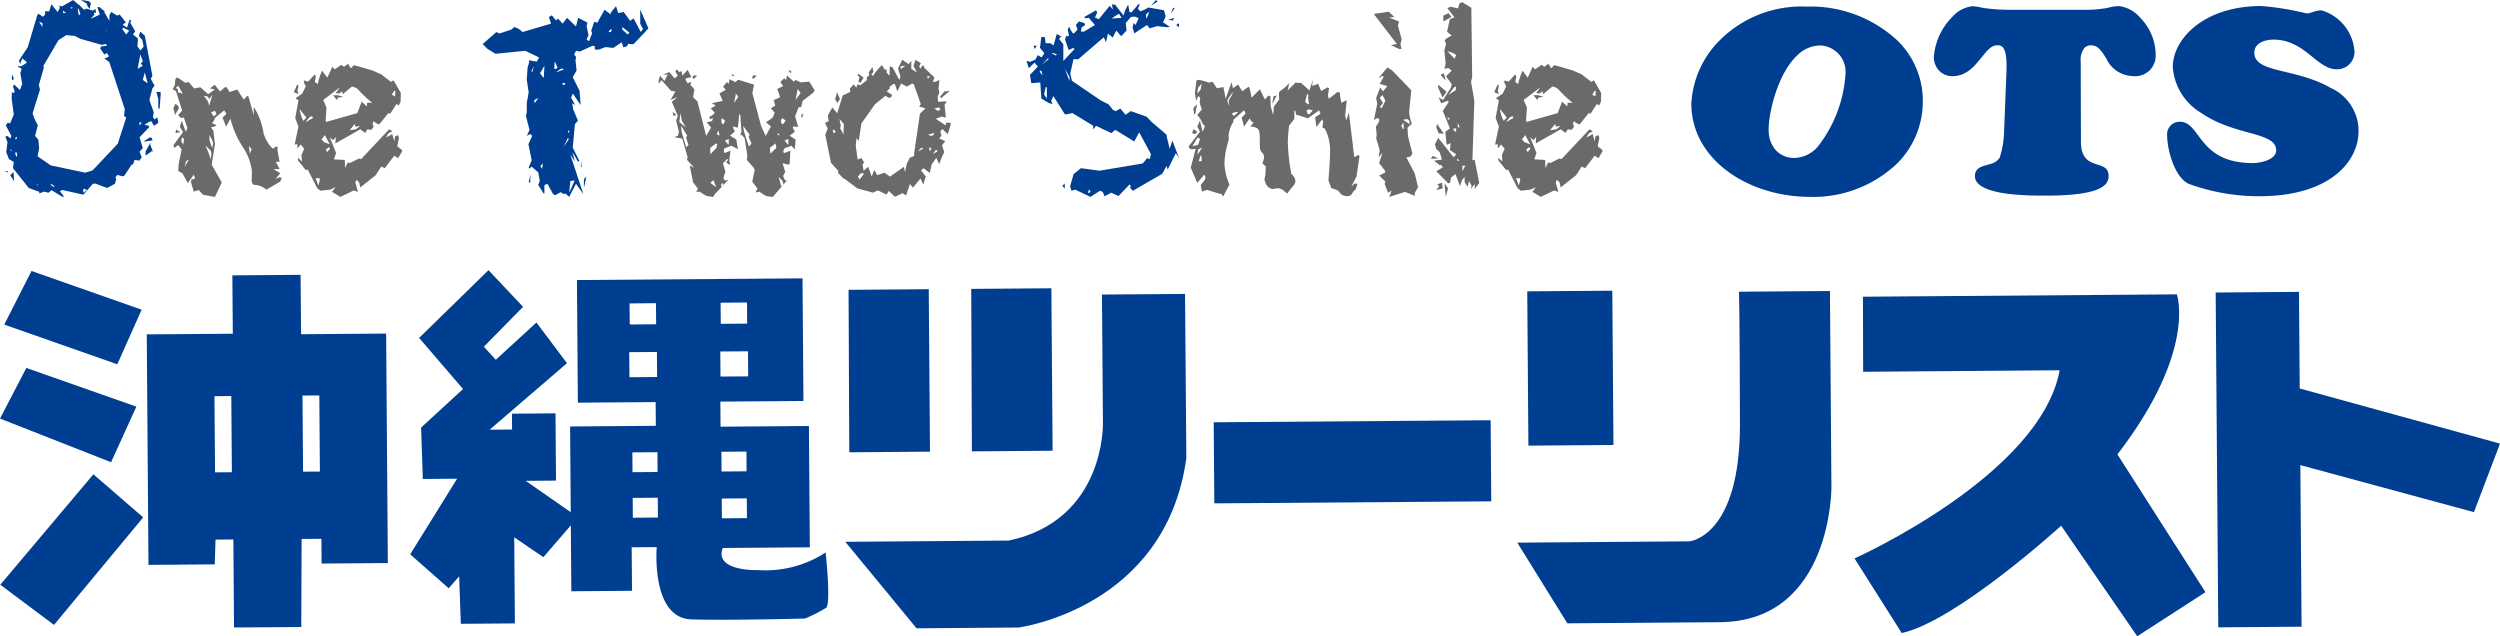 <svg xmlns="http://www.w3.org/2000/svg" xmlns:xlink="http://www.w3.org/1999/xlink" width="191.336" height="48.693" viewBox="0 0 191.336 48.693">
  <defs>
    <clipPath id="clip-path">
      <rect id="長方形_1907" data-name="長方形 1907" width="191.336" height="48.693" fill="none"/>
    </clipPath>
  </defs>
  <g id="グループ_3981" data-name="グループ 3981" transform="translate(0 0)">
    <path id="パス_1816" data-name="パス 1816" d="M.519,37.357l8.653,3.037,1.864-4.177L2.607,33.254Z" transform="translate(-0.195 -12.514)" fill="#003e92"/>
    <path id="パス_1817" data-name="パス 1817" d="M0,49.027l8.5,3.341,1.937-4.253L2.015,45.152Z" transform="translate(0 -16.992)" fill="#003e92"/>
    <path id="パス_1818" data-name="パス 1818" d="M.035,66.654l4.11,3.074L10.972,61.5,7.161,58.2Z" transform="translate(-0.013 -21.901)" fill="#003e92"/>
    <path id="パス_1819" data-name="パス 1819" d="M29.82,38.272l-.037-4.544-5.221.038.034,4.469-6.586.049.132,17.641,5.072-.039.06-1.893,1.365-.012.049,6.737,5.148-.037.025-6.739,1.516-.011.014,1.892,5.07-.037-.131-17.563ZM23.237,48.844l-.045-5.83,1.289-.009.043,5.829Zm6.736-.052-.045-5.827,1.289-.007.044,5.826Z" transform="translate(-6.778 -12.693)" fill="#003e92"/>
    <g id="グループ_2504" data-name="グループ 2504" transform="translate(0 0)">
      <g id="グループ_2503" data-name="グループ 2503" clip-path="url(#clip-path)">
        <path id="パス_1820" data-name="パス 1820" d="M77,56.111s-3.43.127-2.739-1.694l6.663-.052-.07-9.284-6.763.052-.014-1.919,6.358-.048-.071-9.385L63.1,33.909l.071,9.386,5.952-.045.014,1.817-6.56.049.049,6.562-3.45-2.4,2.322-.018-.039-5.148-3.331.026.008,1.211-1.715.014,5.916-5.09L60,37.161l-3.11,2.85-.914-1,3-3.051L56.33,33.154,51.022,38.34l3.36,3.911L51.173,45.2l.131,3.934,2.624-.019L50.338,54.9l2.947,2.6.8-.911.128,3.63,4.138-.031L58.3,53.6l2.233,1.519,2.1-2.435.037,5.046,4.645-.037-.026-3.33,1.918-.013s-.463,5.451,2.667,5.533,8.679-.066,8.679-.066A11.482,11.482,0,0,0,82.164,59c.4-.306-.031-4.24-.031-4.24A8.4,8.4,0,0,1,77,56.111m-7.851-20.43.012,1.613-2.019.018L67.127,35.7Zm-2.027,5.667L67.1,39.431l2.121-.016.014,1.917Zm.219,5.752,1.918-.013.012,1.514-1.918.014Zm.037,5-.011-1.515,1.918-.016.012,1.516Zm8.737-16.47.012,1.615-2.019.014-.014-1.614Zm.077,3.734.012,1.917-2.117.015-.016-1.917Zm-.081,12.767-1.917.015-.012-1.513,1.917-.013Zm-1.955-5.08,1.917-.014.01,1.511-1.915.017Z" transform="translate(-18.944 -12.477)" fill="#003e92"/>
        <path id="パス_1821" data-name="パス 1821" d="M110.364,47.924l-.095-12.434-6.137.047.055,12.435Z" transform="translate(-39.188 -13.356)" fill="#003e92"/>
        <path id="パス_1822" data-name="パス 1822" d="M125.413,47.81l-.094-12.434-6.133.046.05,12.437Z" transform="translate(-44.853 -13.313)" fill="#003e92"/>
        <path id="パス_1823" data-name="パス 1823" d="M123.375,36.116l.074,9.842s.208,7.417-7.2,8.987l-12.517.095,5.453,6.621,7.8-.061s11.269-1.449,12.848-12.966l-.1-12.565Z" transform="translate(-39.037 -13.574)" fill="#003e92"/>
        <rect id="長方形_1905" data-name="長方形 1905" width="21.196" height="6.207" transform="translate(92.891 32.318) rotate(-0.42)" fill="#003e92"/>
        <rect id="長方形_1906" data-name="長方形 1906" width="6.51" height="11.809" transform="translate(116.887 22.297) rotate(-0.427)" fill="#003e92"/>
        <path id="パス_1824" data-name="パス 1824" d="M203.159,35.766s.062,1.614.075,10.143c.013,8.635-3.868,8.962-3.868,8.962l-13.173.1,3.832,6.176,11.658-.087c8.63-.064,8.553-10.358,8.553-10.358l-.114-14.989Z" transform="translate(-70.069 -13.44)" fill="#003e92"/>
        <path id="パス_1825" data-name="パス 1825" d="M252.241,36.121l-24.019.181.016,5.745,15.039-.115c-1.471,8.043-15.7,14.4-15.7,14.4l3.615,5.711c4.2-.926,12.2-8.214,12.2-8.214l5.823,8.459,5.222-3.372-6.74-10.546c6.1-7.921,4.549-12.247,4.549-12.247" transform="translate(-85.643 -13.593)" fill="#003e92"/>
        <path id="パス_1826" data-name="パス 1826" d="M293.658,47.43l-15.329-4.22-.057-7.394-6.376.049.2,25.626,6.375-.048-.095-12.368,13.285,3.6Z" transform="translate(-102.321 -13.478)" fill="#003e92"/>
        <path id="パス_1827" data-name="パス 1827" d="M207.553,8.231c0,4.295,4.363,7.134,9.064,7.142a9.293,9.293,0,0,0,6.712-2.582,6.693,6.693,0,0,0,1.94-4.736,6.425,6.425,0,0,0-1.925-4.631A9.757,9.757,0,0,0,216.363.81,8.858,8.858,0,0,0,209.715,3.4a7.407,7.407,0,0,0-2.162,4.829m5.913,2.023c.005-1.365.706-4.323,2.2-5.717a2.558,2.558,0,0,1,1.755-.752,2.019,2.019,0,0,1,1.934,2.139,10.067,10.067,0,0,1-2.1,5.578,2.456,2.456,0,0,1-1.777.892,1.9,1.9,0,0,1-1.434-.562,2.265,2.265,0,0,1-.569-1.579" transform="translate(-78.108 -0.305)" fill="#003e92"/>
        <path id="パス_1828" data-name="パス 1828" d="M248.78,1.034a9.171,9.171,0,0,0,1.8-.141c.092-.021.168-.046.253-.059a2.539,2.539,0,0,1,.692-.077,2.528,2.528,0,0,1,1.564.869,4.072,4.072,0,0,1,1.2,2.819,1.567,1.567,0,0,1-1.771,1.66A2.3,2.3,0,0,1,250.5,4.743c-.331-.52-.621-.991-1.142-.991a.714.714,0,0,0-.5.176,1.427,1.427,0,0,0-.306,1.066l.016,6.131c0,1.076.431,1.434.911,1.631.572.236,1.207.238,1.209,1,0,.621-.434,1.5-4.741,1.5-1.017,0-4.353.034-5.261-.942a.769.769,0,0,1-.228-.548c0-.739.693-.763,1.269-.959a1.138,1.138,0,0,0,.621-.443,7.145,7.145,0,0,0,.342-2.122l.177-4.414c.089-2.094-.4-2.074-.72-2.076-.384,0-.7.329-1.031.743-.569.689-1.206,1.62-2.376,1.62a1.4,1.4,0,0,1-1.048-.445,1.509,1.509,0,0,1-.381-.994,4.828,4.828,0,0,1,1.4-3.081,2.4,2.4,0,0,1,1.566-.834,3.825,3.825,0,0,1,.485.062c.1.022.231.044.366.073a13.741,13.741,0,0,0,1.985.138Z" transform="translate(-89.306 -0.285)" fill="#003e92"/>
        <path id="パス_1829" data-name="パス 1829" d="M266.375,5.4c-.007-2.083,2.3-4.66,6.765-4.666a21.609,21.609,0,0,1,3.479.568c.325,0,.644-.237,1.131-.237a3.53,3.53,0,0,1,2.531,3.153,1.333,1.333,0,0,1-1.355,1.36c-1.542,0-2.443-2.272-4.835-2.271-.714,0-1.478.284-1.475,1,0,1.576,3.16,1.156,5.829,2.689a3.606,3.606,0,0,1,2.146,3.312c0,2.338-2.2,4.978-7.566,4.984a15.7,15.7,0,0,1-5.439-.949c-1.11-.538-1.638-2.654-1.642-3.673a.963.963,0,0,1,.967-1.078c1.635,0,1.359,3.169,5.6,3.163.505,0,1.775-.223,1.775-.981-.007-1.437-3.163-1.074-5.722-2.848A4.444,4.444,0,0,1,266.375,5.4" transform="translate(-100.081 -0.274)" fill="#003e92"/>
        <path id="パス_1830" data-name="パス 1830" d="M12.365,9.4l-.333.233-.188-.341H11.72l-.417.256.354.085v.107l-.729.767.25.832-.25.277.167.425-.188.256-.355-.065-.125.364-.082-.022-.6.895-.145.021-.375-.107-.145.193.062.149-.1.342-.6.319-.9-.34-.187.021-.73.831-1.624-.361-.167.105.313.4-.125.021L4.2,14.558l-.25.191-.334-.085-.374.15.02-.128-.812-.3L1.243,12.873l.062-.468L.93,12.17l-.208-.533.1-.747L.66,10.465.806,10.4l.249.193.063-.193L.7,9.613C.757,9.47.82,9.4.889,9.4a.181.181,0,0,1,.125.062l.291-.7L1.139,7.566l.021-.532.1.085L1.326,7.1l.042-.108L1.243,6.63l.083-.171.417.405h.041l.166-.448-.145-.811.1-.341-.291-.171V5.052l.25.021.416-.256-.021-.107L1.95,4.476,1.784,4.9,1.7,4.625l.667-1,.75-2.515.1-.043.312.213L3.7,1.13V.854l.312.021L4.18.321l.479.6L4.825.6,4.784.427l.208.064L5.846,0l.417.363H6.3l.375.384L6.888.662l.458.15L7.553.683,7.6,1,7.429.939l.042.191-.271.3q.541-.235.688-.319L7.7.556,7.846.534l.4.319V.96l.375.64V1.153L8.761.917l.458.278.188-.085.5.639-.062-.021-.208.17.333.213.188-.575h.125l-.063.214.375.638-.167.256.355.278.021.172-.041.446.229.321.25-.3-.1-.49-.271-.321.125-.321.333.3.583,3.07-.125.235.292.533-.167.192-.23.894.334.939-.062.362.125.192.208-.171ZM.826,13.214.66,13.087H.826Zm.313-1.62V11.51l-.1-.085-.021.022Zm.187,2.28-.291-.468.249-.235ZM1.306,5.991l-.062.128H1.16V5.692Zm.25,4.559-.063-.085-.1.17.1.021Zm0,1.408v-.277H1.389l.1.3ZM9.907,9,9.74,8.867,9.8,8.355l-1.187-3.6-.375-.277.312-.128.021-.064L8.428,4.05l-.187.127-.313-.446.042-.17L8.428,3.5,8.367,3.37l-.334.063-1.6-.448L5.971,2.75l-.646-.065-.6.386L3.576,5.03,3.6,5.2,3.222,6.5l.084.362L2.742,8.675a3.886,3.886,0,0,0,.4.895l-.208.83.25.3.062.662-.125.6,1.02.7,2.625.554.562-.171L9.262,11ZM3.18,14.131H3.034l.084.065ZM3.493,2.068v-.3l-.25-.107Zm.916,12.17-.271-.17-.02.064a2.1,2.1,0,0,0,.27.192ZM5.3,1,5.075.811V1ZM5.8.578V.556H5.659l.083.127Zm.584.553V1L6.262.662,6.2.683l.062.447ZM7.22.279a.757.757,0,0,0-.084.4.683.683,0,0,1-.249-.4L6.429,0l.625.087ZM6.909,14.558l-.188-.107-.1.021v.277ZM8.428,2.387V2.324L8.367,2.26Zm1.708-.042L9.657,2.11l-.041.129.291.4Zm1.042,2.344-.187-.532-.208,1.108.4-.235-.166-.148ZM11.095,9.4l-.167-.065v.277Zm.438-3.091-.209-.768-.146.577.355.254Zm.395,4.431-.542.086h-.145l.458-.3h.146Zm.021.854-.1-.02-.459.341v-.321l.375-.683-.02.15Zm.6-4.39-.084,1.107h-.1V7.588l-.146-.553h.313Z" transform="translate(-0.248 0)" fill="#003e92"/>
        <path id="パス_1831" data-name="パス 1831" d="M29.55,17.194l-.125.277-1.062.62a1.449,1.449,0,0,0-.895-.363q-.229,0-.229-.406l.021-.618a4.148,4.148,0,0,0-.729-1.918,7.069,7.069,0,0,1-.917-2.13l-.333.618-.271-.7.293-.278-.167-.278-.728.6q.02.149-.208.383l.333.149a.3.3,0,0,1-.208.128c-.112.014-.175.034-.188.064l.167.235.125,1.023-.251,1.577.771,1.363-.521,1.11-.917-.171-.332-.362-.375.127-.208-.725.021-.191.293-.085-.1-.3-.458.64-.416-.745-.313-.171A5.5,5.5,0,0,1,21.677,16l.208-1.022a.248.248,0,0,1-.146-.15c-.041-.085-.083-.127-.125-.127a.324.324,0,0,0-.145.085.258.258,0,0,1-.188.085l-.021-.192.728-1-.249-.4.146-.468.292.809h.041l.1-.256-.271-.788-.229.021-.209-.213.313-.342-.479-1.492-.25-.128.187-.4c-.027-.327.034-.5.188-.512l.6.405.249-.065.417.491.479-.085.6.532.5-.362-.375-.084.375-.278.4.512.4-.342.125.044.208.34.583-.191.5.768.271-.278.084.022L27.4,12.4v-.641a5.232,5.232,0,0,1,.75,2.025,2.72,2.72,0,0,0,.708,1.174l.249-.172.125.064-.021.215.167.894h-.292l.292.554H28.9l.521.32-.416.511a.667.667,0,0,1,.375-.192Zm-7.873-5.35-.313.534a2.146,2.146,0,0,0-.125-.512l.146-.32c.125,0,.223.1.292.3m.291-1.108-.354-.6-.208.193.187.042v.276ZM21.8,13.678l-.395.085.063-.3a.5.5,0,0,0,.166.15.758.758,0,0,1,.166.064m.271.532-.145-.107-.042.022-.021.276.125.256Zm.354,1.6h-.042l-.167.107-.125.447Zm1.812-4.988-.249.341-.1-.191-.313-.064.291.384a.936.936,0,0,1,.1.361h.021Zm-.082,4.5-.062-.235-.4-.384a8.539,8.539,0,0,1,.417,1.065Zm.124-.725c.027-.1-.062-.328-.271-.682V14.3l.208.619Zm.271-2.28-.125-.256-.291.107.188.319ZM27.238,15l-.208-.257.062.6Z" transform="translate(-7.977 -3.576)" fill="#6a6a6b"/>
        <path id="パス_1832" data-name="パス 1832" d="M36.413,9.552l-.082.32.082.278L36.059,10l.271-.617Zm7.936,4.966-.312.532-.292-.191-.728.959-.271-.128-.417.66-1.187.938-.084-.384-.166-.17h-.063l-.062.191.188.66v.043l-.312-.107-1.021.491-.646-.384.271-.363-.4.192-.75.085-.249-.193-.729-1.428-.147.042-.6-.745v-.192l.312.278-.041-.49.208-.49-.271-.319-.249.3v-.319l-.209.021.291-1.386-.25-.64.25-1.364-.229-.149.521-.362.269-.555-.145-.277v-.17l.332.085.5-.554.084.171-.084.405.229.17a4.314,4.314,0,0,1,.334-1.023l.4.532L39,8.059l.188.192.5-.341.208.149.312-.233.209.34.25-.234,1.416.407.667.3.75.576.187-.129.563.982-.021.66-.146.3-.166-.128-.48.747-.145-.042-.688.853c-.084.013-.229-.065-.438-.234l-.083.17.083.256-.187.235-.292-.043-.167.277-.375-.277-1.916,1.086v.044l.042-.534-.209.235-.249-.215.479,1.195-.167.49.833.043.021.618.209-.427.166.044.687-.341.167.043,2.145-2.281.25.15-.292.148-.208.319c.3-.127.465-.22.478-.276l.167.576.063-.384.229-.085.063.213-.126.641.354.276ZM37.018,11.94l-.48-.6H36.5l.083.341a1.93,1.93,0,0,0,.209.511Zm.52.021-.1-.127-.167.085a2.545,2.545,0,0,0-.312.384Zm.5,4.818v-.193h-.312l.208.554Zm.771-2.792-.375-.7-.25.319.166.213Zm3.249-3.178a7.841,7.841,0,0,1-1.063-1,.83.83,0,0,0-.5-.234l-.687.575-.062-.214-.229.172-.25-.042.333-.448-1.292.98.25.576-.062.916.02.192,2.4-.682.333-.874.4.362.021-.278Zm-3.229,3.518-.021-.064-.1-.043-.208.191.124.171Zm1-3.985-.416.085-.042.191-.313-.384h.355Zm1.292,2.236-.334.064h-.021l-.042-.213-.4.49.5-.085Zm2.707-2.684h-.084l-.188.3.251.127Z" transform="translate(-13.57 -2.945)" fill="#6a6a6b"/>
        <path id="パス_1833" data-name="パス 1833" d="M71.919,2.457,70.795,3.651l-.125.022-.292-.043-.1.191L70,3.907l-.126-.384-.646.427-.6-.064-.5.192h-.312V3.822l-.166-.042-.979.448-.292-.064-.147.3.147.171-.042.276.084.766-.292.512.52,1.045.084,1.087-.6-.874L66,7.763l.313.555-.229-.128.084.49.354.831-.229.277-.167,1.79.52,1.045-.125.021-.416-.726.187.726-.354-.533,1,3.026-.562-.789-.521,1-.292-.256-.145.042-.209-.148-.417.234-.167-.085-.438-.789-.229.107v.64H63.9l-.417-.662.125-.3-.125-.661-.52-.447-.125.17-.084-.085.23-.553-.25-1.237.292-.639-.146-.149-.271.149.209-.448L62.547,9.17l.062-.3V8.147l.146-.787-.146-.982.063-.937.125-.4-.042-.148.626.106.167-.319-1.062-.511L60.213,4.4l-.624-.384-.354-.362,1.041-.917.25.106.916-.3.209-.192.229.085a1.683,1.683,0,0,1,.4.3l2.166-.64V2.031L64.3,1.584l.229-.128.312.384L65,1.711l.354.384.333-.448.688.661.167-.661.707.364-.062.276.147.682-.147.341.188.128.23-.6-.062-.213.229-.682L68,2.031l.563-1,.48.363-.021-.128L69.44.752l.167.533.417-.085.5.681c.054-.042.1-.078.145-.105a.177.177,0,0,1,.125-.065l.541,1.023L71.5,2.5l-.208-.405V1.009ZM62.88,14.243h-.125l.125-.6Zm.292-8.908-.208.382.062.086ZM63.5,7.786l-.312.149v.212h.042Zm.458-2.473-.333.575.271.362.021-.128Zm-.125,7.46-.186.234.145.192Zm1.126-7.331-.208-.468-.042.574H64.9l-.02-.021Zm.458.17V5.546h-.209l-.375.279Zm.145,1.025h-.208v.148h.125l.082-.128Zm.25,4.326-.042-.15-.353.725Zm.063-.618-.1-.108v.235Zm.4,3.751-.333.042-.084.9Zm.584-1.492-.085.511-.041-.107Zm.311,1.193-.188.873v-.681ZM69.108,2.543l-.084-.021-.167.213h.188l.062-.15Zm1.353.235-.5-.4H69.92v.17l.4.362h.042Z" transform="translate(-22.292 -0.283)" fill="#003e92"/>
        <path id="パス_1834" data-name="パス 1834" d="M92.777,10.13l-.126.171-.791.617-.125.49h-.187l-.271.684.23.83-.334-.042-.083.085.167.321-.4.3.459.3-.062.747-.271-.277-.543.213-.083.276.1.065.458-.17-.062,1.021-.082.043-.459-.107.209.66-.168.32.168.362.166-.064-1.125,1.3-.333-.042a.693.693,0,0,1-.312-.107l-.375-.255-.25.063-.021-.063.125-.234-.4-.535.188-.894-.084-.17-.521-.6.042-.341-.209-1.3v-.021l-.229-.255-.1.063.083-.319-.083-1.279-.084-.043-.1,1-.084.021-.23-.085h-.021l-.041.107.146.278-.375.319.48.3.125.747a4.749,4.749,0,0,0-.5-.277l-.542.213-.042.276.084.065.437-.17-.1.723.062.3-.083.043-.229-.191.167-.171-.062-.085-.334.341.188.681a1.5,1.5,0,0,0-.147.49l.105.15h.021l.187-.043h.042l-1.021,1.088-.124.213-.313-.042a.848.848,0,0,1-.333-.107l-.4-.255-.249.021.125-.255-.375-.49-.249-1.28.333.171-.542-.6.042-.213-.4-1.386v-.021l-.624-.127L82.3,13.6l.084-.3-.209-.874.125-.362L81.842,11l.437-.384-.541.235.375-.639-.333-.064-.728-.809-.21.276v-.3l.1-.319.333.4.25-.489-.375.02.5-.212.4.491L82.3,9l-.187-.322.082-.17.23.215.167-.087L82.633,9l.418-.449.291.556-.4.085-.062.107.167.277.208-.086.083.021-.083.172.312.361-.1.6.334.319.667,2.643.374-.641-.333-.4.417-.106.063-.235-.209.107-.084-.171a1.365,1.365,0,0,0,.437-.319l-.312-.342.374-.213-.291-.191h.021l.812-.17-.249-.576.479-.276-.209-.234.312-.363.126.15.062-.362.458.234L86.9,9.3l1.229.384-.125.639.666,2.515.354.768.4-.725-.375-.32.5-.341.167-.383-.292-.342.334-.213-.125-.425h.021l.478-.213-.208-.6-.041-.02.478-.235-.208-.3V9.47l.291-.276.147.127.063-.341.52.469.146-.128.374.191.667-.063ZM82.2,12.006l-.249.064-.042-.3Zm.709.958-.312-.553-.1-.554-.084.682Zm.208,1.322-.187-.534.083-.17-.416-.7H82.55l.042.426.354,1.174ZM83.779,9l-.271.256-.084-.128.1-.17Zm1.541,5.241-.1-.064-.437.342v.447h.042l.437-.447v-.042Zm-.083,3.284-.209-.534-.208.172v.064Zm.25-3.944-.063-.384-.125.191V13.5Zm.311,3.731-.062-.085h-.063l-.083.191.063.065Zm.126-4.86-.251-.213-.041.149.021.235.125.105Zm.271,1.789v-.405l-.292.128.249.3Zm.416-5.263-.063.085-.166-.148.1-.022Zm.312,1.64-.208-.3.021.128-.125.639Zm1.021,3.58-.229-.511.083-.17-.5-.682.062.427.375,1.151Zm.4-5.2-.293.256-.062-.107.083-.191Zm1.5,5.52-.062-.342-.437.342.041.447Zm.25-.939-.1-.192L89.9,13.5Zm.291,3.731-.062-.257-.312-.32.208.748Zm.147-4.86v-.042l-.25-.171-.084.191.021.193.125.105Zm.228,1.789v-.405l-.292.128.251.3ZM91.005,8.7l-.084.108L90.778,8.6l.1-.022Zm.687,1.621-.186-.278h-.042l-.146.81Zm.209,1.64-.1.278-.062-.128.062-.191Z" transform="translate(-30.423 -3.203)" fill="#6a6a6b"/>
        <path id="パス_1835" data-name="パス 1835" d="M110.869,12.26l-.229.766-.4-.384H110.2l-.125.191.084.319-.187.191.48.215-.251.3.167.553a3.909,3.909,0,0,0-.375.916l-.23-.491-.354.491-.146.659-.478-.361-.188.17.354.468-.187.621-.209-.47-.584.7-.228-.278-.292.874-.271-.17-.584.276-.478-.447-.167.276-.667-.319-.374.171-1.187-.319-1.02-.768h-.062l-.4-.427.021-.148-.561-.618-.438-2.152.187-.469-.208-.447.291-.127-.083-.405.354-.639.375.448.417-1.365.583-.276-.042-.255.312-.32.187.256.084-.256.229.064.521-.4-.063-.128.229-.276L104.58,8.3l.291-.407.082.343-.165.235.165.105c-.027-.013,0-.082.084-.2a7.871,7.871,0,0,1,.562-.65l.209.362.145-.042v.236c.1.157.175.235.23.235l.021-.684.207.064.522.982.083-.276-.187-.62.332-.66.48.342.207-.256v.617l.4.257V8.232l-.23-.428.147-.469.417.256-.125.213.063.213.23-.3.1.235.771.727-.125.341a.709.709,0,0,0,.282-.042c.062-.029.135-.064.218-.107l-.062.7.062.255-.125.321.021.4.666-.042-.165.276.1.96-.332-.064-.438.17.77.512v-.213h.355Zm-8.811.574-.145-.191-.084.128.1.191Zm.334-2.515-.209.32-.167-.3.146-.511Zm.291,1.917-.334-.383.1.491-.041.233.249.469Zm6.249-1.193-.48-.128.125-.191-.541-1.534-.125-.043-.4.235-.438-.235-.291.6-.188-.554-.1-.021-.354.256.1.043-.271.276.355.234.062.127-.23.15-.291-.17-.791.639-1.042,1.471-.208,1.342-.167-.213-.062.556.145,1.085.292-.128.208.363-.125.128.083.49.354-.3.271.745.188-.51.228.405.543-.193.437.3,1.062-.745.084.406.084-.384a1.35,1.35,0,0,1,.1-.363l.188-.362.332-.128v-.235l.438-3ZM104.2,8.7l-.249.4-.145-.086V8.957l.082-.3-.167-.148.085-.107Zm.042,7.329-.25-.021-.229.255.125.235Zm3.166-8.247-.375.042v.213Zm1.312,6.373v-.085H108.6l-.25.256Zm.562-5.563h-.228l.063.191Zm.355,4.325-.458.128v.065l.291.042Zm-.25,1.217-.146-.128-.021.15.062.191Zm.5.17-.167-.085-.229.341Zm.188-3.154-.083-.171-.375.063.249.193Zm.728-1.449-.687.575-.062-.127.313-.384Z" transform="translate(-38.102 -2.753)" fill="#6a6a6b"/>
        <path id="パス_1836" data-name="パス 1836" d="M137.657,12.106l-.25-.384-.626,1.257L136.7,12.7l-.334.6-2.248,1.3-.229-.256.082-.085-.1-.149-.854.894-.562-.256-.5.278-.146-.341L131.6,14.6l-.728.468-1.166-.554-.292.085-.1-.341.271-.938.563-.448,1.416.193,3.312-.555.333-.4.208.064.084-.383-.9-1.663-.376.7-1.394-.852-.084-.021-.271.235L131.3,9.633l-.25.278.042-.278-1.6-.979-.5.105-.083-.021-.875-1.385-.166.362.1.256-.292-.086-.561-.341-.084-1.235-.688.063-.1-.637.6-.642-.251-.3-.438.425-.165-.511V4.667l.27.064.395-.17.189-.341.291.171.208-.32-.332-.405.1-.83h.271l.062.468h.354l.25.171.25-.875.417.236h-.167l-.062.17.312.384V4.667l.854-.916-.1-.085-.312.15H129.2l-.27-.788.062-.257h.208l.021-.107-.083-.383.062-.172h.125l-.021.107.208.319.1.021.272-.3-.125-.342.229-.276.416.128.063.148-.27.191-.063.3.229.021.853-.511-.478-.554-.271.042-.063-.105.9-.512.084.171-.168.384.292.128.833-1.023.249.278-.084-.384.251.021.645.832a3.063,3.063,0,0,1,.354-.832l.1.554.145.043.542-.639.1.021-.146.319.186.213a3.934,3.934,0,0,0,.626-.3l1.187.212.124.448a1.676,1.676,0,0,1-.208.468l.541.362-.207.022L135.97,2l-.563.17-.208-.256-.937.618h-.043l-.124-.447.083-.32.147.148.229-.511-.249-.128-.335.022-.395.468.063.575-.417.427-.374-.427-.271.534-.334-.279H132.2c-.055.286-.1.5-.147.641l-.145-.362h-.041L129.931,4.54l-.355-.022-.25,1.109.125.554,2.187,1.491.624.32.271.341c.028.059.117.115.271.172l.354-.193.4.47.4-.277,1.207.425.417.427,1.124.959v.127l.229.94.208-.619ZM126.764,3.5l-.167.255-.084-.255Zm.437,2.281-.083-.364h-.125V5.5Zm.478-1.259-.062-.064-.437.469Zm-.145,3.027V6.672h-.083l-.125.554Zm.771-3.368-.209-.106h-.228l.353.17Zm.6,10.253-.188-.214.188-.17Zm.374-8.525-.374-.662.354.939Zm1.6,8.7-.125-.085-.083.234h.124Zm2.374-13.236-.186-.319a3.979,3.979,0,0,0-.564.362Zm2.125-.49-.25.214v.276h.064Zm.626-.766-.5.341L135.887,0Zm1.249,1.257v.042l-.063.15-.374-.043Zm.062-.745-.291.425L137.2.6h.1Zm.333,1.448-.208-.15.146-.148.062.064Z" transform="translate(-47.415 0)" fill="#003e92"/>
        <path id="パス_1837" data-name="パス 1837" d="M158.955,15.627l-.228,1.577-.4.769.27-.236.21.022-.168.47c-.056,0-.133.078-.229.235a.374.374,0,0,1-.332.235.728.728,0,0,1-.563-.171c-.1-.127-.163-.21-.2-.246a2.015,2.015,0,0,0-.511-.181l-.229-.6q.124-1.534.125-2.152a3.59,3.59,0,0,0-.4-1.812l-.188-.085.062-.447-.082-.171-.438.575-.1-.745.415-.256-.1-.278L155,12.75l-.769-.255a.165.165,0,0,1-.063.021c-.042,0-.077-.07-.1-.213s-.062-.193-.1-.15v.639l-.4.513a10.515,10.515,0,0,0-.1,1.278,14.653,14.653,0,0,0,.272,2.429.818.818,0,0,1,.311.532.752.752,0,0,1-.209.428,5.83,5.83,0,0,0-.415.532l-.292-.234a.738.738,0,0,0-.48-.172l-.353.065a.752.752,0,0,1-.25-.1.653.653,0,0,1-.292-.374l-.084-.256.063-.3c.014-.085.027-.319.041-.7l-.27-.254a1.187,1.187,0,0,0,.145-.49.493.493,0,0,0-.145-.3.669.669,0,0,1-.166-.278,8.734,8.734,0,0,1-.021-.874c0-.4-.065-.64-.2-.724a.974.974,0,0,0-.532-.128l.272-.32a.35.35,0,0,1-.229-.148.368.368,0,0,0-.1-.15l-.417.618-.186-.7.312-.3-.125-.257-.812.726a.532.532,0,0,1-.021.192,2.221,2.221,0,0,0-.354,1.043l.021.256-.167.639a5.344,5.344,0,0,0-.165,1.3A4.6,4.6,0,0,0,149,17.823l-.5.937v-.042a.879.879,0,0,1-.083-.128c-.014-.042-.035-.064-.062-.064h-.105l-.958-.3-.4.127-.083-.489a1.578,1.578,0,0,1,.229-.3.485.485,0,0,0,.125-.319l-.084-.193-.541.64-.5-1.172.375-1.427-.273.021c-.165,0-.249-.079-.249-.236l.854-1.107-.208-.384.208-.468.187.809h.042l.145-.384-.167-.17a1.981,1.981,0,0,0-.416-.682l.354-.427a2.318,2.318,0,0,1-.167-.576l.041-.234a.281.281,0,0,0-.145-.212l-.166.362-.1-.6.125-.958a.352.352,0,0,1,.166-.043,3.766,3.766,0,0,1,.772.213l.291-.065.334.491.5-.085.167.894.458-1.278.1.469.4-.278.311.512.48-.342c.069-.013.147.264.23.833l.646-.641.375.768a1.1,1.1,0,0,0,.186-.193c.057-.057.092-.085.106-.085a.842.842,0,0,1,.125.023l.042.829.187.641.041-.641.418-.574c-.015-.185-.022-.328-.022-.427a.23.23,0,0,1,.1-.213,3.15,3.15,0,0,0,.688-.617l-.125.575.625-.618c.013.028.147.043.4.043l.646.575.25-.81-.042.469.457-.17.229.553.48-.276.125.064-.084.532a1.874,1.874,0,0,0,.062.277l.667-.511c.126.015.187.028.187.043s0,.085.011.212a3.022,3.022,0,0,0,.115.576c.208-.142.339-.2.395-.17l-.125,1.151.1.341.186-.6.418,3.431.29-.17Zm-12.412-1.854-.167.191-.23-.085.1-.3Zm.208.553-.168-.107-.041.022-.375.639.437-.107Zm-.208-2.643a2.086,2.086,0,0,0-.124.619l-.147.192a.841.841,0,0,0-.042-.427l.063-.192Zm.334-1.6-.272.319a3.053,3.053,0,0,0-.062.447l.251-.3Zm.041,4.9-.229.108c-.084,0-.125.142-.125.425Zm-.041,1.045c0-.3-.028-.447-.083-.447l-.147.447Zm2.437-5.307a1.994,1.994,0,0,0-.479.683l.124.361h.021l-.042-.361Zm.354,1.578-.167-.042-.312.106.125.213Zm2.956-1.3-.354.661.1-.6Zm2.478.682-.083-.468.022-.256c0-.015-.035-.036-.1-.064l-.145.554.062.128Zm.272.469-.25-.085-.208.042c0,.2.062.314.186.342Z" transform="translate(-54.905 -3.692)" fill="#6a6a6b"/>
        <path id="パス_1838" data-name="パス 1838" d="M170.718,3.568l-.1.341.084.383h-.188l-.625-.3.458-.085-1.769-2.3,1.144-.171.437.406-.415.042.769.3-.084.32Zm1.25,11.3-.249.427v.234l-.75-.3-1.207.383.187-.49-.271.172-.271-.683.062-.17-.478-.47.478-.235-.041-.148-.438-.555.25-.809-.292.362.083-.574-.269-.9.042-.256-.063-.618.25-.4V9.642l-.146-.065-.249.15.249-1.258-.083-.426.312-.809.208.3.333-.4-.584-.17.313-.554-.1-.064-.334.213.709-.854.375.235,1.458,1.513-.167,1.642.022.235a4.5,4.5,0,0,0,.188.681l-.335.3.042.66.332,1.322-.145.234-.312.064.645,1.235Zm-2.5-6.628-.228-.427-.21.213.251.4-.251.32.167.064Zm1.4,2.174v-.49l-.187.234.125.256Zm.458-.362-.02-.277-.168-.127-.312.063Z" transform="translate(-63.439 -0.541)" fill="#6a6a6b"/>
        <path id="パス_1839" data-name="パス 1839" d="M176.168,12.231l-.582.021.145-.213Zm3.124,1.876-.352.468.02-.383-.332.383.083-.256-.208-.362-.1.447-.23-.362v-.406l-.165.191a3.15,3.15,0,0,0-.188.534l-.354-.939-.333.278-.084.406-.145.021-.9-.916.5-.3-.125-.191-.125.022-.417-.341.6-.085-.167-.555L176,11.507l-.1-.362.249-.491,1.187,1.492.188-.234-.48-.319.062-.534-.312.13-.1-1,.354-.256L176.5,8.587l.458-.683-.083-.085-.5.191-.187-.447.334.192.6-.937.062-.277-.437-.6.437-.427-.272-.213-.291.085.1-.4-.1-1.022.126-.49-.105-.3a1.86,1.86,0,0,1,.542-.341l-.354-.3.207-.959.354-.149-.541-.7.249-.108.563.128.125-.4L178,.275l.687.426.062,5.308-.085.361.251,1.449-.146,4.56.167-.063Zm-2.706-3.773-.4-.022L176,9.844l.062-.256Zm-.084,4.178-.5.149.229-.319-.166-.128.375-.127Zm.291-7.375-.312.426-.332-.745V6.584Zm-.062-.852-.354-.4V5.775l.209-.042Zm.437-4.881-.624.341V1.3l.4-.191ZM176.9,14.512l-.168.66-.1-1.044Zm.624-10.188-.125-.106a2.553,2.553,0,0,0-.541-.191l.541.574Zm-.48,4.9-.167-.171v.191h.167Zm.48-2.472H177.4l-.457.6.541-.341Zm0,3.431V9.929h-.188l-.02.128.167.128Zm.271,2.217-.208-.15v.15Zm0-2.558-.147-.341v.341Zm.437,2.941H178v.427Z" transform="translate(-66.078 -0.104)" fill="#6a6a6b"/>
        <path id="パス_1840" data-name="パス 1840" d="M183.721,9.552l-.083.32.083.278-.354-.15.271-.617Zm7.936,4.966-.312.532-.291-.191-.73.959-.27-.128-.417.66-1.187.938-.084-.384-.166-.17h-.064l-.062.191.188.66v.043l-.312-.107-1.02.491-.646-.384.271-.363-.4.192-.75.085-.25-.193-.729-1.428-.145.042-.6-.745v-.192l.312.278-.041-.49.208-.49-.271-.319-.25.3v-.319l-.208.021.291-1.386-.249-.64.249-1.364-.229-.149.52-.362.273-.555-.147-.277v-.17l.334.085.5-.554.084.171-.084.405.228.17a4.338,4.338,0,0,1,.335-1.023l.394.532.376-.833.187.192.5-.341.208.149.312-.233.209.34.25-.234,1.414.407.668.3.75.576.188-.129.561.982-.02.66-.146.3-.166-.128-.48.747-.145-.042-.687.853c-.084.013-.229-.065-.437-.234l-.085.17.085.256-.188.235-.291-.043-.167.277-.375-.277-1.915,1.086v.044l.041-.534-.207.235-.251-.215.48,1.195-.168.49.833.043.021.618.208-.427.168.044.687-.341.167.043,2.145-2.281.251.15-.293.148-.208.319q.456-.191.48-.276l.166.576.063-.384.228-.085.063.213-.125.641.354.276Zm-7.331-2.579-.479-.6H183.8l.082.341a1.927,1.927,0,0,0,.209.511Zm.521.021-.1-.127-.166.085a2.57,2.57,0,0,0-.313.384Zm.5,4.818v-.193h-.312l.208.554Zm.77-2.792-.374-.7-.251.319.168.213Zm3.249-3.178a7.9,7.9,0,0,1-1.062-1,.825.825,0,0,0-.5-.234l-.687.575-.063-.214-.229.172-.249-.042.334-.448-1.292.98.251.576-.064.916.021.192,2.4-.682.332-.874.4.362.021-.278Zm-3.228,3.518-.021-.064-.1-.043-.209.191.125.171Zm1-3.985-.417.085-.041.191-.312-.384h.353Zm1.292,2.236-.333.064h-.021l-.041-.213-.4.49.5-.085Zm2.707-2.684h-.083l-.188.3.251.127Z" transform="translate(-69.006 -2.945)" fill="#6a6a6b"/>
      </g>
    </g>
  </g>
</svg>
